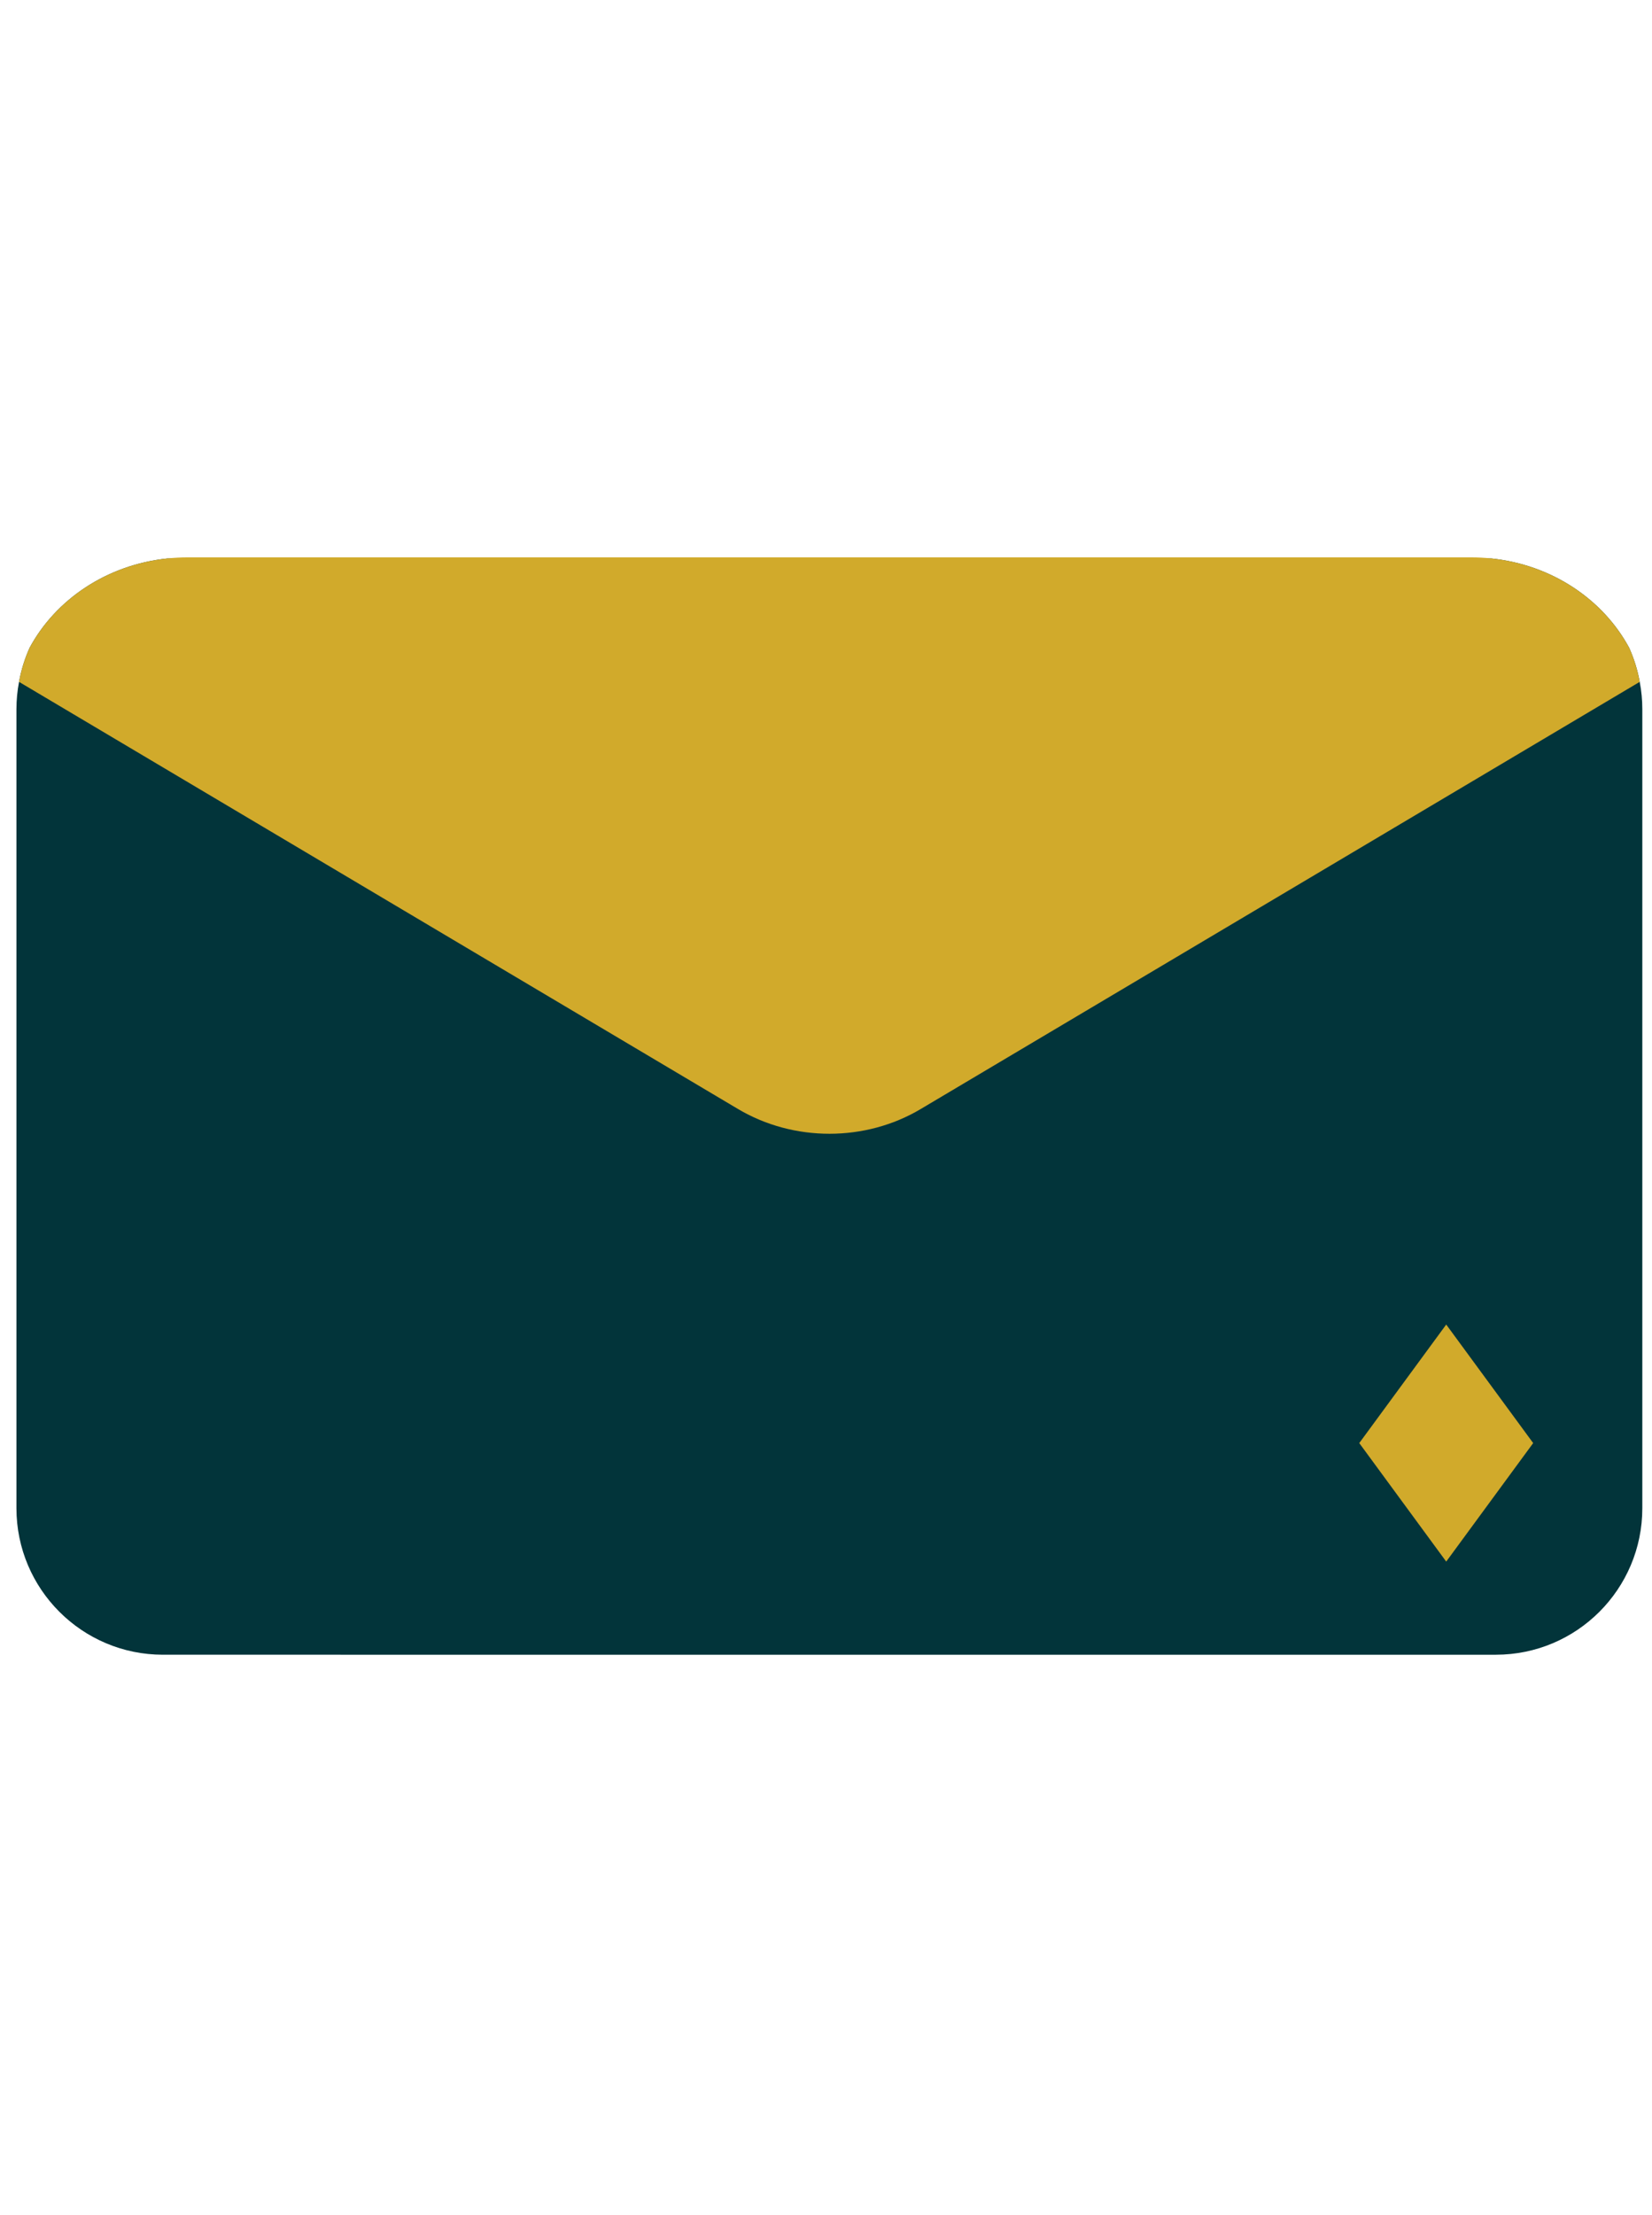 <?xml version="1.0" encoding="utf-8"?>
<!-- Generator: Adobe Illustrator 16.0.0, SVG Export Plug-In . SVG Version: 6.00 Build 0)  -->
<!DOCTYPE svg PUBLIC "-//W3C//DTD SVG 1.1//EN" "http://www.w3.org/Graphics/SVG/1.1/DTD/svg11.dtd">
<svg version="1.1" id="Calque_1" xmlns="http://www.w3.org/2000/svg" xmlns:xlink="http://www.w3.org/1999/xlink" x="0px" y="0px"
	 width="170.88px" height="228.95px" viewBox="0 0 170.88 228.95" enable-background="new 0 0 170.88 228.95" xml:space="preserve">
<path fill="#02343A" d="M169.879,73.34v82.57c0,8.36-6.78,15.15-15.15,15.15H16.849c-8.359,0-15.149-6.79-15.149-15.15V73.34
	c0-0.97,0.09-1.92,0.27-2.85c0.22-1.23,0.59-2.41,1.09-3.521c2.69-4.989,7.97-8.58,14.25-9.239h0.011h136.939h0.01
	c6.28,0.659,11.561,4.25,14.25,9.239c0.5,1.11,0.87,2.29,1.09,3.521C169.789,71.42,169.879,72.37,169.879,73.34"/>
<path fill="#D1AA2B" d="M169.608,70.49L95.249,114.64c-5.73,3.42-13.169,3.42-18.919,0L1.969,70.49c0.22-1.23,0.59-2.41,1.09-3.521
	c2.69-4.989,7.97-8.58,14.25-9.239h0.011c0.68-0.07,1.38-0.11,2.079-0.11h132.78c0.7,0,1.4,0.04,2.08,0.11h0.01
	c6.28,0.659,11.561,4.25,14.25,9.239C169.019,68.08,169.389,69.26,169.608,70.49"/>
<polygon fill="#D1AA2B" points="140.6,149.18 149.594,161.433 158.589,149.18 149.594,136.927 "/>
</svg>
